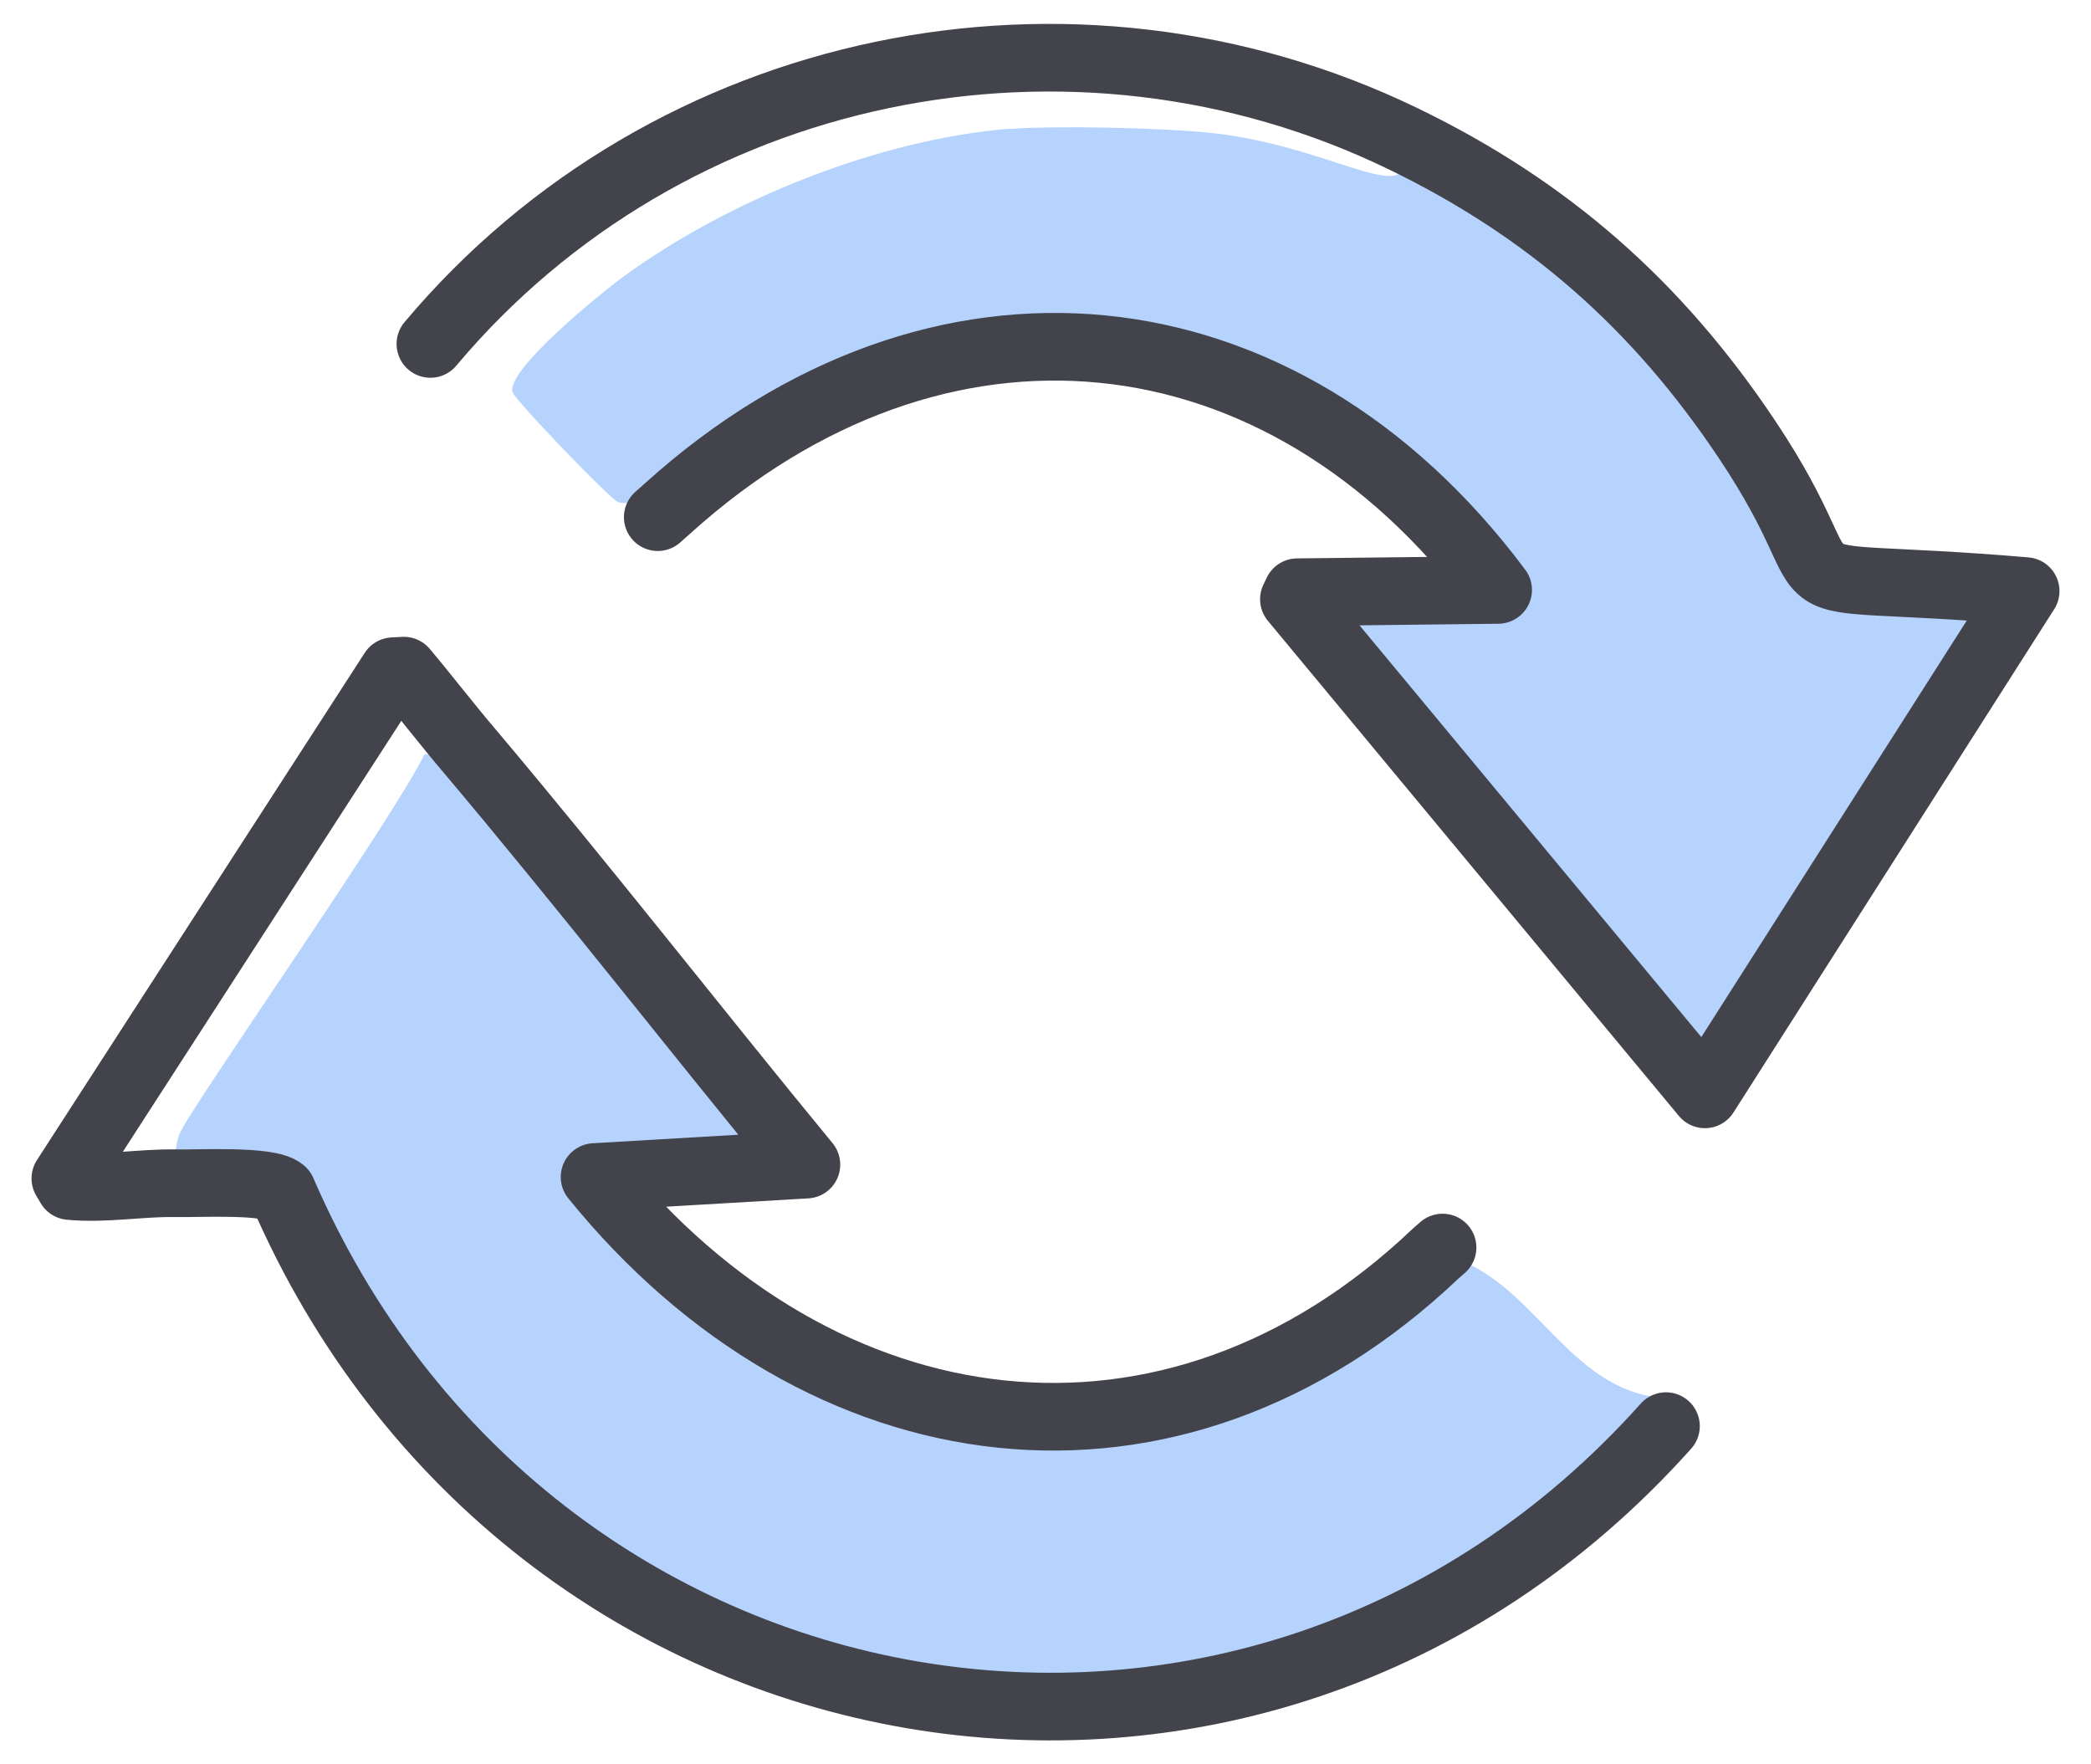 <svg width="64" height="54" viewBox="0 0 64 54" fill="none" xmlns="http://www.w3.org/2000/svg">
<path d="M13.009 23.09L14.373 22.995C17.878 27.148 21.22 31.448 24.674 35.644L18.189 36.024C25.105 44.564 35.855 46.049 43.937 38.364C46.821 38.865 47.788 42.388 50.715 42.768C50.732 43.631 51.475 43.148 50.983 43.64C38.351 57.766 16.134 53.828 8.631 36.456C8.225 36.093 6.058 36.223 5.359 36.206C5.359 35.662 5.307 35.23 5.497 34.703C5.73 34.047 12.068 25.015 13 23.073L13.009 23.09Z" fill="#B5D3FC"/>
<path d="M30.899 3.948C32.315 3.836 35.786 3.913 37.228 4.086C41.157 4.561 43.514 6.659 42.944 4.25C47.382 6.4 50.715 9.336 53.461 13.446C57.044 18.808 53.34 17.357 61.991 18.091L52.174 33.495L39.594 18.341L39.697 18.126L45.845 18.056C39.205 9.163 28.663 8.127 20.434 15.553C20.132 15.164 19.286 15.483 18.923 15.371C18.699 15.302 15.737 12.228 15.685 11.995C15.521 11.287 18.44 8.939 19.061 8.481C22.299 6.115 26.884 4.268 30.899 3.939V3.948Z" fill="#B5D3FC"/>
<path d="M13.173 10.527C20.452 1.858 32.825 -0.663 42.953 4.25C47.391 6.4 50.724 9.336 53.469 13.446C57.053 18.808 53.348 17.357 62 18.091L52.183 33.495L39.603 18.341L39.706 18.126L45.854 18.056C39.214 9.163 28.672 8.127 20.443 15.553C20.339 15.648 20.236 15.734 20.132 15.829" stroke="#43434C" stroke-width="2.07" stroke-linecap="round" stroke-linejoin="round"/>
<path d="M50.991 43.649C38.359 57.774 16.143 53.837 8.64 36.465C8.234 36.102 6.067 36.232 5.367 36.215C4.305 36.197 3.209 36.404 2.138 36.301L2 36.068L12.033 20.543L12.361 20.526C13.043 21.337 13.691 22.184 14.382 22.995C17.887 27.148 21.229 31.448 24.682 35.645L18.198 36.025C25.114 44.564 35.864 46.049 43.946 38.364L44.153 38.183" stroke="#43434C" stroke-width="2.07" stroke-linecap="round" stroke-linejoin="round"/>
</svg>
